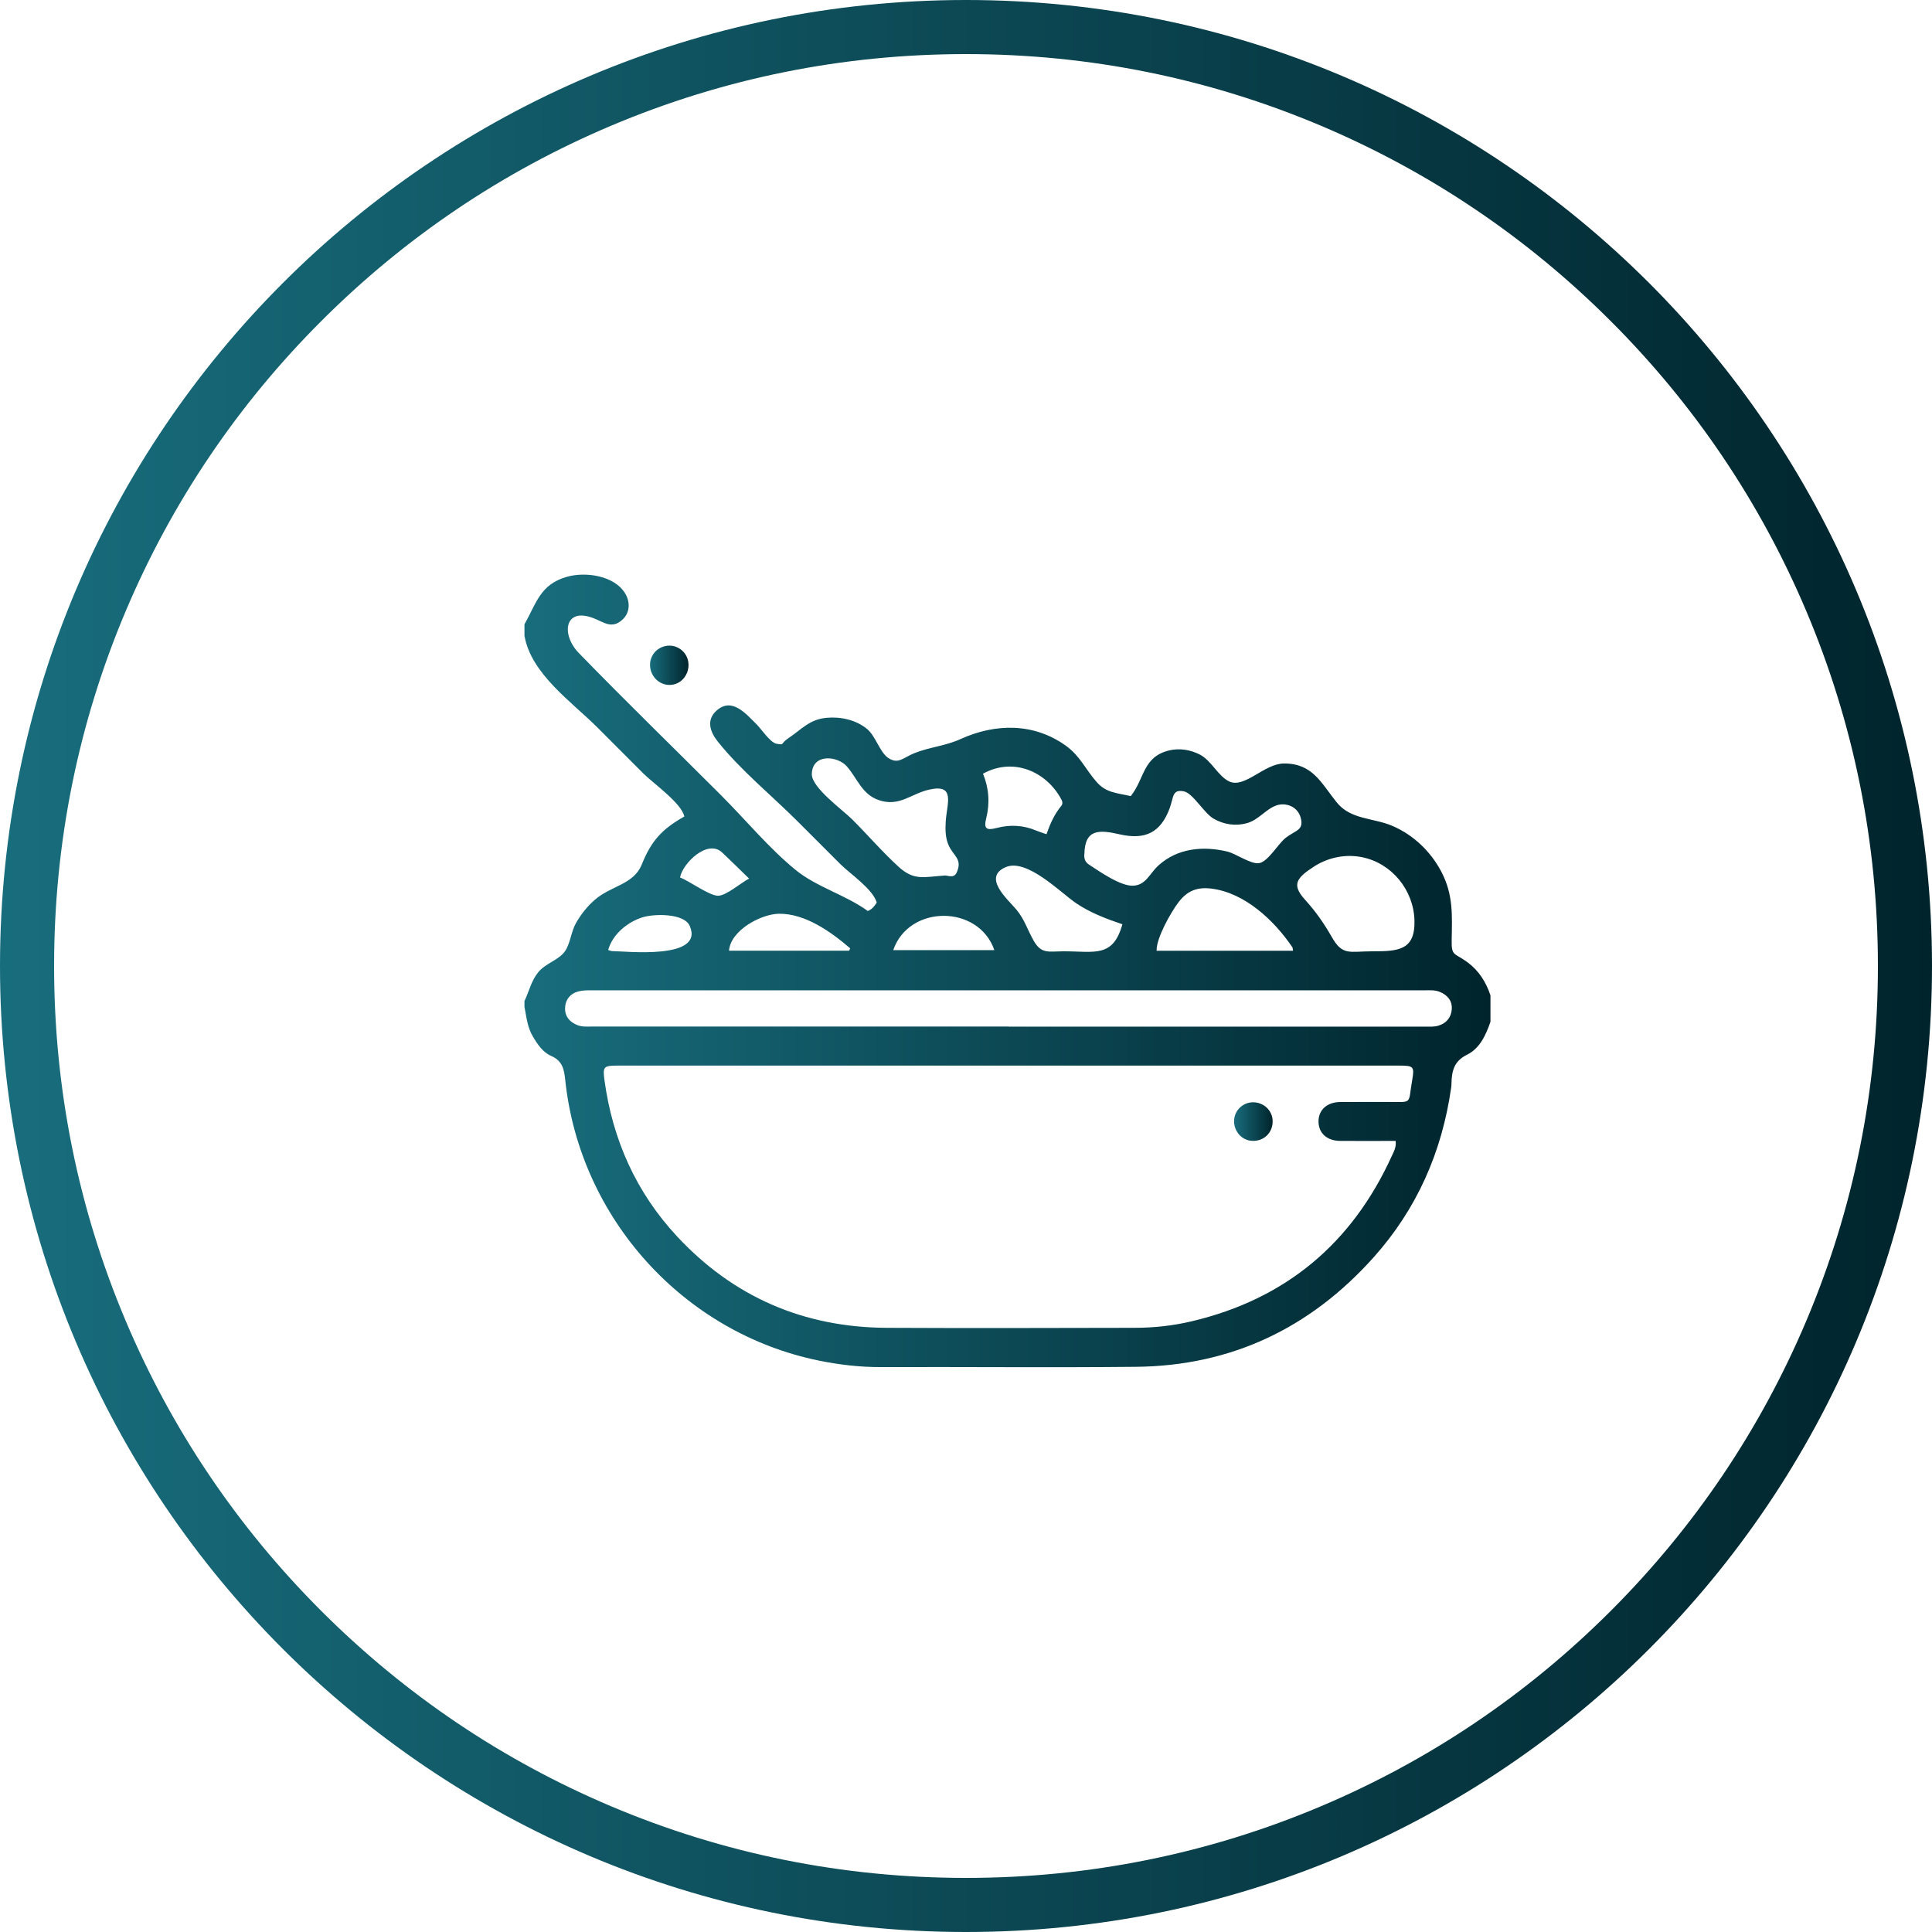<?xml version="1.0" encoding="UTF-8"?>
<svg id="Capa_1" data-name="Capa 1" xmlns="http://www.w3.org/2000/svg" xmlns:xlink="http://www.w3.org/1999/xlink" viewBox="0 0 500 500">
  <defs>
    <style>
      .cls-1 {
        fill: url(#Degradado_sin_nombre_5-3);
      }

      .cls-2 {
        fill: url(#Degradado_sin_nombre_5-2);
      }

      .cls-3 {
        fill: url(#Degradado_sin_nombre_5);
      }

      .cls-4 {
        fill: url(#Degradado_sin_nombre_5-4);
      }
    </style>
    <linearGradient id="Degradado_sin_nombre_5" data-name="Degradado sin nombre 5" x1="0" y1="250" x2="500" y2="250" gradientUnits="userSpaceOnUse">
      <stop offset="0" stop-color="#186d7d"/>
      <stop offset="1" stop-color="#00242c"/>
    </linearGradient>
    <linearGradient id="Degradado_sin_nombre_5-2" data-name="Degradado sin nombre 5" x1="135.73" y1="251.26" x2="385.73" y2="251.26" xlink:href="#Degradado_sin_nombre_5"/>
    <linearGradient id="Degradado_sin_nombre_5-3" data-name="Degradado sin nombre 5" x1="168.23" y1="172.18" x2="178.19" y2="172.18" xlink:href="#Degradado_sin_nombre_5"/>
    <linearGradient id="Degradado_sin_nombre_5-4" data-name="Degradado sin nombre 5" x1="319.38" y1="290.26" x2="329.37" y2="290.26" xlink:href="#Degradado_sin_nombre_5"/>
  </defs>
  <path class="cls-3" d="m250,14c31.87,0,62.77,6.24,91.86,18.54,28.1,11.89,53.34,28.9,75.02,50.58,21.68,21.68,38.7,46.92,50.58,75.02,12.3,29.09,18.54,59.99,18.54,91.86s-6.24,62.77-18.54,91.86c-11.89,28.1-28.9,53.34-50.58,75.02-21.68,21.68-46.92,38.7-75.02,50.58-29.09,12.3-59.99,18.54-91.86,18.54s-62.77-6.24-91.86-18.54c-28.1-11.89-53.34-28.9-75.02-50.58-21.68-21.68-38.7-46.92-50.58-75.02-12.3-29.09-18.54-59.99-18.54-91.86s6.24-62.77,18.54-91.86c11.89-28.1,28.9-53.34,50.58-75.02,21.68-21.68,46.92-38.7,75.02-50.58,29.09-12.3,59.99-18.54,91.86-18.54m0-14C111.93,0,0,111.93,0,250s111.93,250,250,250,250-111.93,250-250S388.07,0,250,0h0Z"/>
  <g>
    <path class="cls-2" d="m135.73,161.58c3.09-5.49,4.06-10.33,10.97-12.3,4.81-1.38,12.44-.36,15.19,4.47,1.24,2.19,1.12,4.88-.81,6.62-2.73,2.47-4.65.73-7.42-.36-7.62-3-8.5,4.21-3.88,8.97,12.13,12.5,24.65,24.64,36.96,36.96,6.28,6.29,12.3,13.6,19.18,19.21,5.4,4.41,12.83,6.4,18.66,10.61,1.14-.44,1.74-1.27,2.32-2.18-.99-3.49-6.92-7.45-9.44-9.97-3.67-3.68-7.35-7.35-11.02-11.02-6.75-6.75-14.78-13.26-20.72-20.73-1.95-2.45-3.03-5.56-.23-8,4.01-3.51,7.59.92,10.37,3.65,1.01.99,3.51,4.67,5.03,4.95,2.29.42.92.07,3.15-1.42,3.43-2.29,5.45-4.89,9.94-5.28,3.64-.32,7.59.55,10.43,2.91,2.24,1.86,3.27,6.01,5.46,7.48,2.62,1.76,3.9-.1,6.78-1.24,4.06-1.61,7.93-1.82,11.96-3.65,9.04-4.09,18.96-4.22,27.26,1.75,3.71,2.67,5.13,6.23,8.02,9.46,2.43,2.72,5.15,2.74,8.75,3.56,3.61-4.49,3.06-10.18,9.97-11.83,2.62-.63,5.42-.17,7.81,1.03,3.13,1.57,4.82,5.69,7.75,7.03,3.97,1.81,9.05-4.65,14.11-4.67,7.45-.04,9.64,5.07,13.67,10.08,3.63,4.51,9.52,3.95,14.47,6.1,5.45,2.37,9.86,6.61,12.61,11.86,3.12,5.95,2.77,11.3,2.66,17.7-.08,4.24.74,3.22,4.09,5.7,2.94,2.17,4.8,5.12,5.95,8.58v6.82c-1.19,3.44-2.75,6.9-6.07,8.53-3.4,1.67-3.95,4.27-4.02,7.43,0,.4-.04.81-.1,1.21-2.38,16.58-8.86,31.29-20.06,43.81-16.4,18.32-36.85,28.08-61.51,28.32-22,.22-44.01,0-66.01.07-5.39.02-10.7-.6-15.94-1.66-35.14-7.14-62.02-36.9-65.75-72.74-.28-2.67-.73-4.88-3.63-6.13-2.15-.93-3.54-2.99-4.76-5.07-1.41-2.39-1.65-5.05-2.15-7.67,0-.49,0-.97,0-1.46,1.23-2.56,1.74-5.25,3.61-7.51,1.87-2.26,5.22-3.08,6.84-5.33,1.39-1.93,1.63-5.15,2.87-7.32,1.27-2.24,2.87-4.27,4.81-5.98,4.24-3.74,10.12-3.95,12.24-9.22,2.45-6.1,5.19-9.11,11-12.4-.66-3.41-8.15-8.67-10.63-11.16-3.95-3.96-7.9-7.93-11.86-11.88-6.64-6.63-17.17-13.86-18.88-23.75v-2.92Zm225.46,133.69c-4.78,0-9.54.02-14.31,0-3.46-.02-5.64-2-5.65-5.03-.01-3,2.2-5.01,5.63-5.04,4.06-.03,8.12.01,12.18-.01,6.78-.04,5.28.82,6.46-5.81.59-3.33.24-3.6-3.17-3.6-67.57,0-135.15,0-202.72,0-3.34,0-3.64.33-3.19,3.64,2.09,15.48,8.19,29.18,18.86,40.62,14.61,15.66,32.78,23.49,54.19,23.6,21.36.11,42.72.04,64.08,0,5.04,0,10.05-.54,14.95-1.71,24.23-5.75,41.38-20.11,51.68-42.72.52-1.15,1.23-2.29,1.01-3.96Zm-100.19-29.58c35.97,0,71.94,0,107.91,0,1.13,0,2.26.09,3.38-.26,2.13-.66,3.3-2.21,3.43-4.28.13-2.13-1.08-3.63-3.12-4.46-1.26-.51-2.55-.4-3.84-.4-71.94,0-143.88,0-215.83,0-1.05,0-2.13.01-3.13.26-2.23.55-3.51,2.17-3.56,4.38-.05,2.13,1.2,3.61,3.24,4.39,1.19.46,2.4.35,3.61.35,35.97,0,71.94,0,107.91,0Zm19.63-44.67c-.08.94.04,1.98,1.19,2.73,2.55,1.66,8.16,5.65,11.47,5.47,3.32-.18,4.19-3.14,6.56-5.28,4.93-4.45,11.52-5.05,17.77-3.56,2.19.52,6.19,3.38,8.26,3,2.35-.43,4.9-5.06,6.92-6.6,2.59-1.98,4.71-1.9,3.81-5.19-.78-2.82-3.77-3.99-6.24-3.16-2.77.94-4.63,3.77-7.68,4.61-2.98.81-5.99.35-8.65-1.19-2.42-1.4-5.31-6.57-7.64-7.04-3.07-.62-2.63,1.46-3.68,4.33-2.33,6.36-6.37,8.27-12.88,6.8-5.23-1.19-9.09-1.54-9.2,5.08Zm74.47,25.18c6.7,0,11.19-.19,10.96-8.05-.23-7.83-5.9-14.81-13.66-16.33-4.31-.84-8.76.11-12.43,2.5-4.6,3-5.7,4.72-2.18,8.59,2.79,3.06,4.89,6.12,6.95,9.71,2.74,4.79,4.56,3.58,10.36,3.58Zm-111.01-19.56c.91-.36,2.71,1,3.53-.89,1.51-3.46-.87-4.2-2.11-6.98-.86-1.93-.88-4.03-.76-6.11.27-4.64,2.64-9.83-4.18-8.33-4.82,1.06-7.82,4.59-13.19,2.72-4.33-1.51-5.45-5.52-8.2-8.69-2.41-2.77-8.95-3.44-9.08,1.96-.09,3.5,7.99,9.29,10.4,11.69,4.06,4.05,7.9,8.53,12.13,12.38,3.92,3.55,6.47,2.57,11.46,2.23Zm90.54,19.41c-.08-.47-.06-.75-.18-.92-4.68-6.91-12.33-14.15-21.05-15.17-3.73-.44-6.24.67-8.46,3.62-1.95,2.59-5.71,9.2-5.61,12.47h35.3Zm-44.16-6.85c-4.32-1.46-8.32-3-11.91-5.41-4.02-2.7-12.81-11.78-18.32-9.36-6.01,2.63.48,8.24,2.73,10.89,2.2,2.59,2.95,5.39,4.59,8.21,1.99,3.44,3.81,2.68,7.78,2.67,7.91-.01,12.71,1.76,15.13-6.99Zm-19.64-23.31c.95-2.7,2.06-5.19,3.83-7.33.39-.48.34-1.05.05-1.6-3.73-7.12-12.29-11.14-20.31-6.73,1.53,3.72,1.82,7.58.83,11.55-.65,2.63-.03,3.22,2.7,2.5,3.5-.91,6.88-.74,10.21.66.81.34,1.65.59,2.69.95Zm-51.06,30.15c.09-.2.17-.41.26-.61-4.92-4.24-11.64-9.05-18.46-8.95-4.62.07-12.5,4.28-12.9,9.56h31.1Zm11.4-.15h26.17c-4.08-11.81-22.11-11.84-26.17,0Zm-73.77-.03c.47.14.77.29,1.07.29,3.42.01,23.87,2.34,20.04-6.51-1.45-3.35-9.25-3.16-12.16-2.26-3.94,1.21-7.82,4.4-8.95,8.47Zm36.47-18.48c-2.57-2.5-4.75-4.65-6.97-6.75-3.78-3.58-10.25,2.81-10.9,6.45,2.34.9,7.49,4.67,9.77,4.74,2.12.06,6.05-3.41,8.1-4.44Z"/>
    <path class="cls-1" d="m168.23,172.07c.01-4.44,5.32-6.61,8.45-3.57,3.14,3.05,1.1,8.74-3.44,8.76-2.73.01-5.02-2.36-5.01-5.19Z"/>
    <path class="cls-4" d="m324.25,295.26c-4.43-.06-6.5-5.57-3.39-8.59,3.13-3.04,8.54-.84,8.5,3.61-.03,2.87-2.23,5.02-5.11,4.98Z"/>
  </g>
</svg>